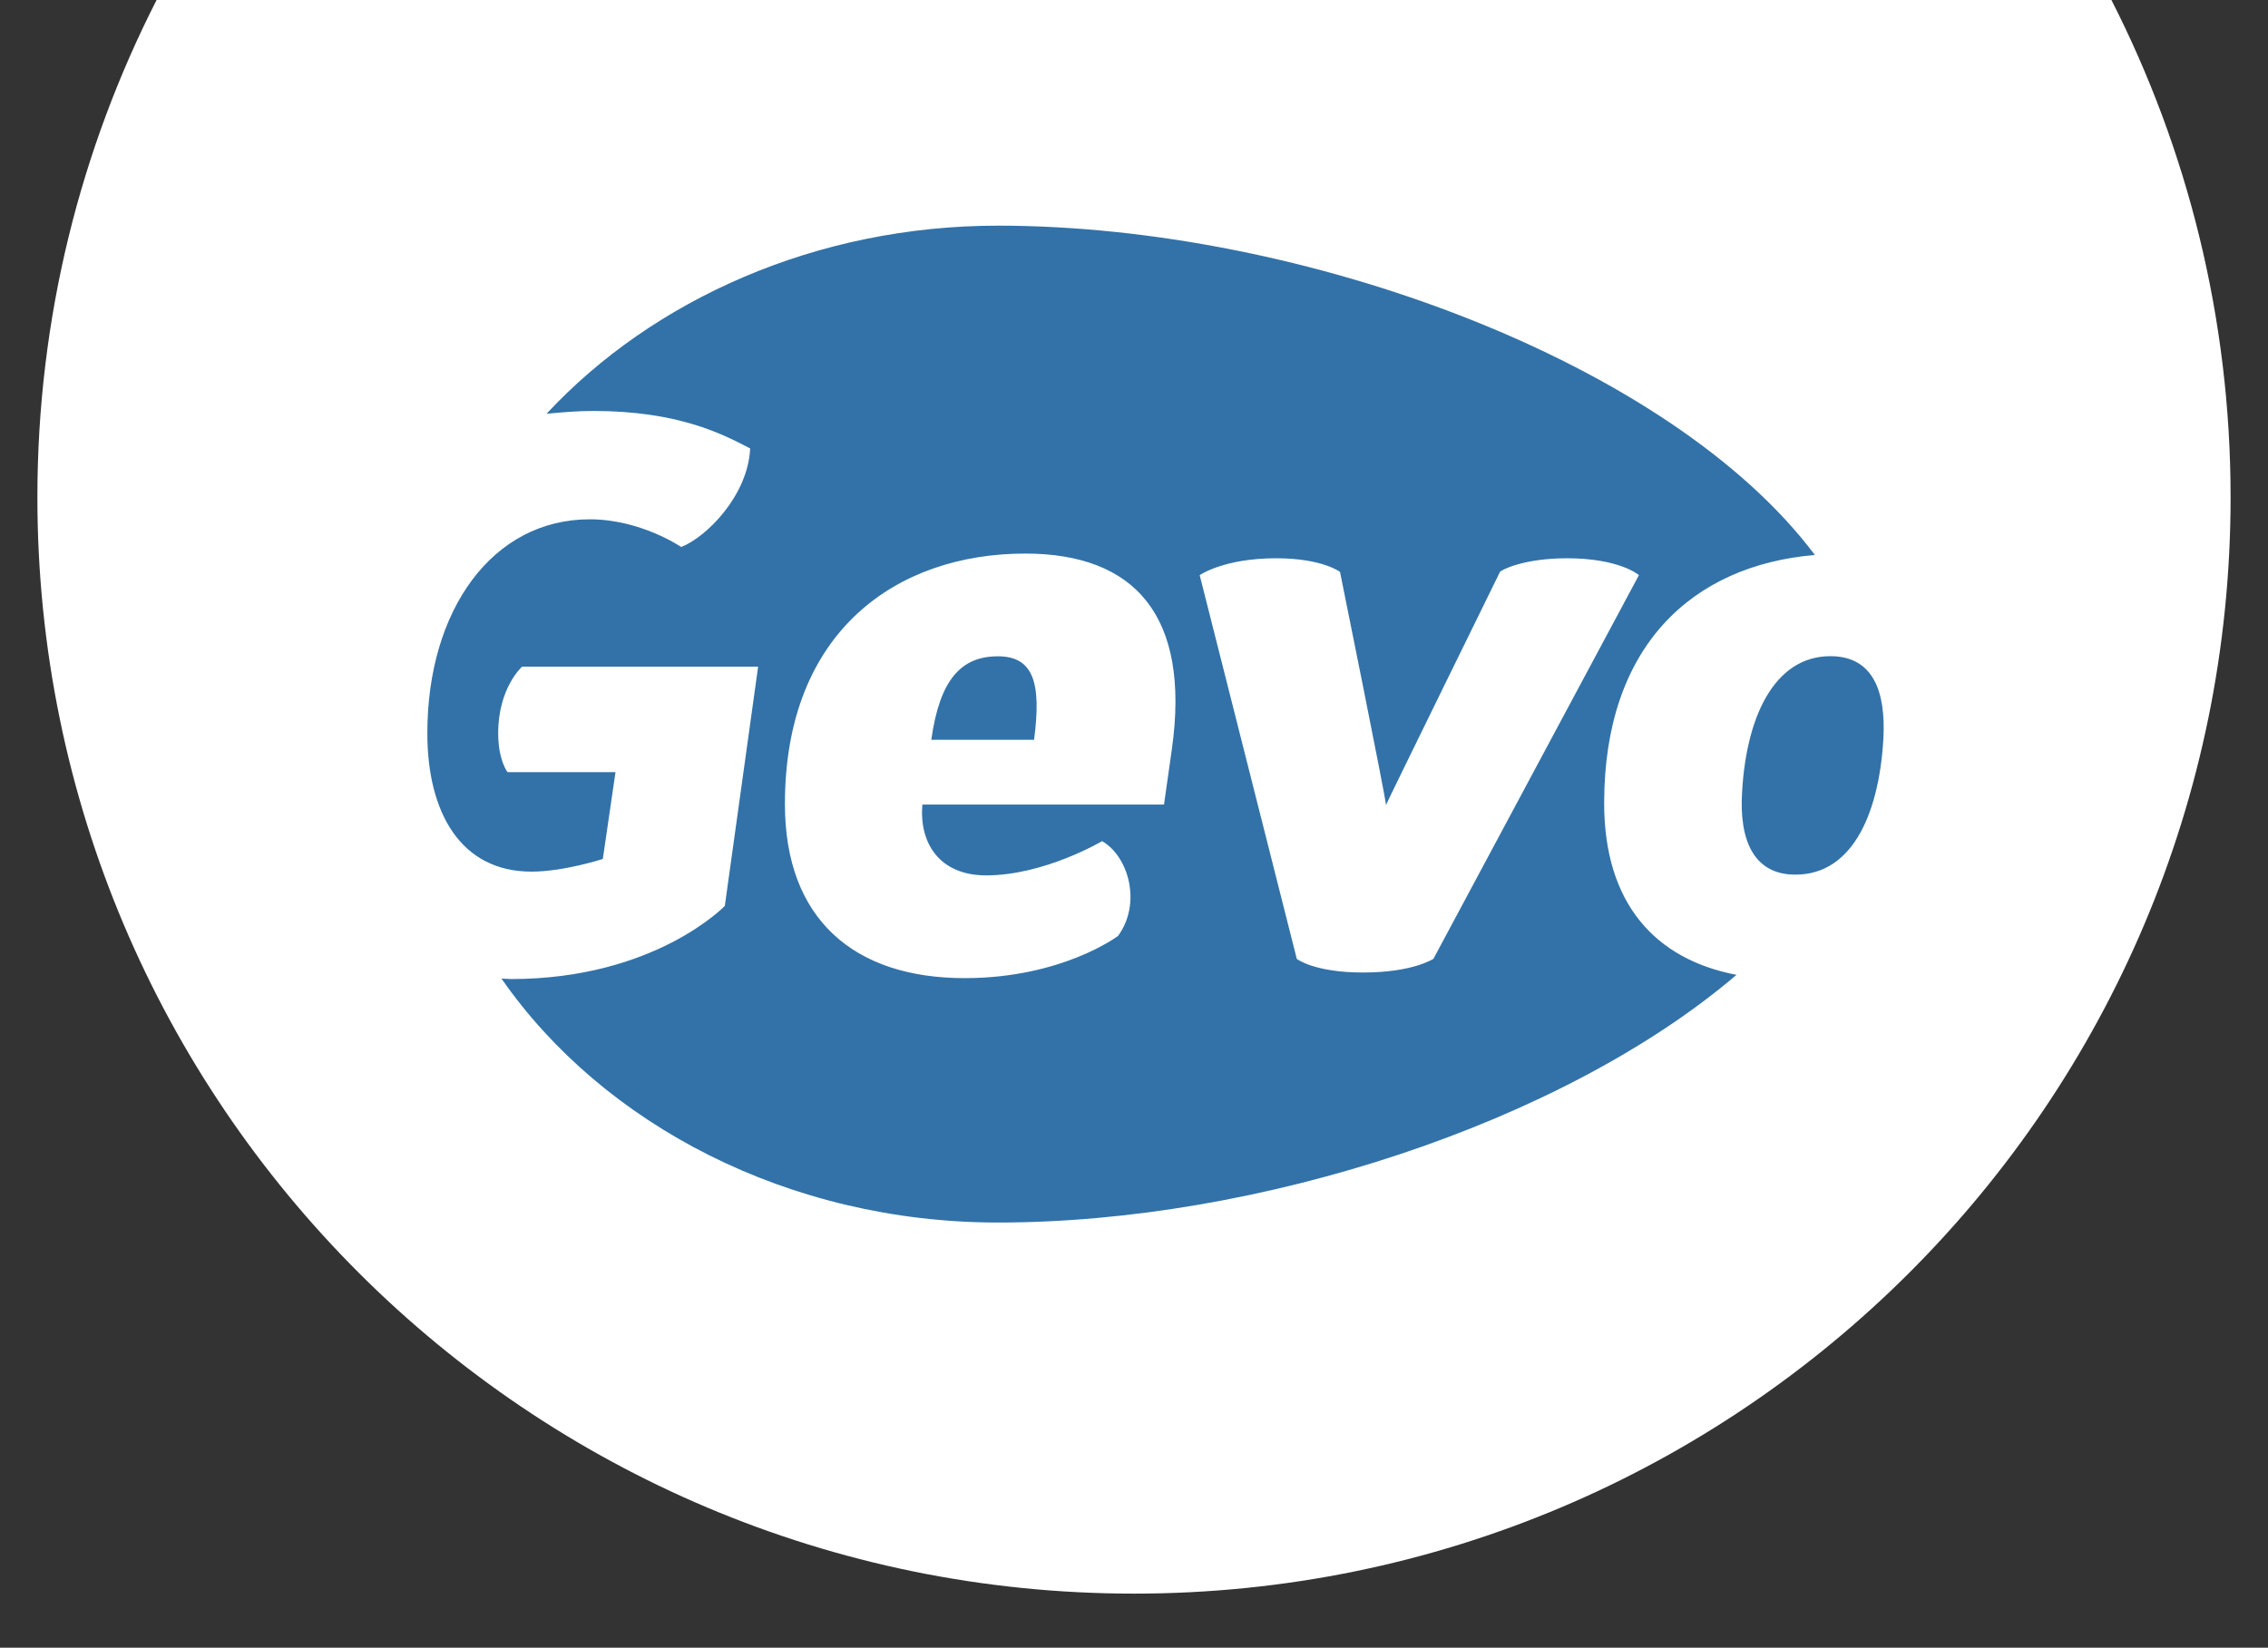 <?xml version="1.0" encoding="UTF-8"?> <!-- Generator: Adobe Illustrator 15.0.0, SVG Export Plug-In . SVG Version: 6.00 Build 0) --> <svg xmlns="http://www.w3.org/2000/svg" xmlns:xlink="http://www.w3.org/1999/xlink" id="Vrstva_1" x="0px" y="0px" width="150px" height="109px" viewBox="1175 0 150 109" xml:space="preserve"><rect x="1175" y="0" width="150" height="109" fill="#333333" stroke="none"/> <g> <path fill="#FFFFFF" d="M1185.356,0c-5.028,9.869-7.883,21.041-7.883,32.896c0,40.065,32.462,72.527,72.527,72.527 c40.065,0,72.526-32.462,72.526-72.527c0-11.855-2.855-23.027-7.882-32.896H1185.356z"></path> <g id="XMLID_2_"> <path id="XMLID_7_" fill="#3272A8" d="M1241,43.417c-2.42,0-3.848,1.521-4.406,5.524h6.796 C1243.886,45.186,1243.359,43.417,1241,43.417z"></path> <path id="XMLID_3_" fill="#3272A8" d="M1281.095,53.131c0-10.396,5.834-15.734,13.936-16.417 c-9.529-12.724-33.796-21.786-54.031-21.786c-11.979,0-22.81,4.872-29.854,12.444c0.993-0.093,2.017-0.186,3.104-0.186 c5.586,0,8.534,1.521,10.365,2.482c-0.155,3.166-2.948,5.896-4.563,6.517c0,0-2.669-1.831-6.051-1.831 c-6.424,0-10.738,5.99-10.738,14.151c0,5.245,2.203,9.156,6.889,9.156c2.142,0,4.717-0.838,4.717-0.838l0.838-5.742h-7.138 c0,0-0.62-0.776-0.62-2.576c0-3.01,1.582-4.406,1.582-4.406h15.61l-2.203,15.827c0,0-4.624,4.841-14.151,4.841 c-0.218,0-0.404-0.031-0.621-0.031c6.703,9.652,18.993,16.138,32.834,16.138c17.224,0,37.365-6.58,48.848-16.386 C1284.479,63.465,1281.095,59.772,1281.095,53.131z M1252.513,49.499l-0.528,3.724h-15.982c-0.217,2.576,1.149,4.686,4.221,4.686 c3.849,0,7.666-2.265,7.666-2.265c1.738,0.993,2.639,4.096,1.056,6.269c0,0-3.693,2.793-10.148,2.793 c-7.355,0-11.886-3.941-11.886-11.514c0-11.452,7.417-16.572,15.89-16.572C1250.093,36.62,1253.724,40.779,1252.513,49.499z M1265.144,64.334c-3.229,0-4.377-0.9-4.377-0.9l-6.422-25.386c0,0,1.582-1.117,5.058-1.117c3.041,0,4.222,0.9,4.222,0.9 s3.041,15.021,3.041,15.424c0.093-0.249,7.54-15.424,7.54-15.424c0-0.062,1.428-0.9,4.438-0.9c3.384,0,4.687,1.055,4.75,1.117 L1269.8,63.434C1269.768,63.434,1268.465,64.334,1265.144,64.334z"></path> <path id="XMLID_1_" fill="#3272A8" d="M1290.22,52.355c-0.218,3.321,0.838,5.338,3.196,5.493c3.909,0.248,5.834-3.725,6.144-8.938 c0.187-3.321-0.775-5.338-3.196-5.493C1292.579,43.199,1290.531,47.048,1290.22,52.355z"></path> </g> </g> </svg> 